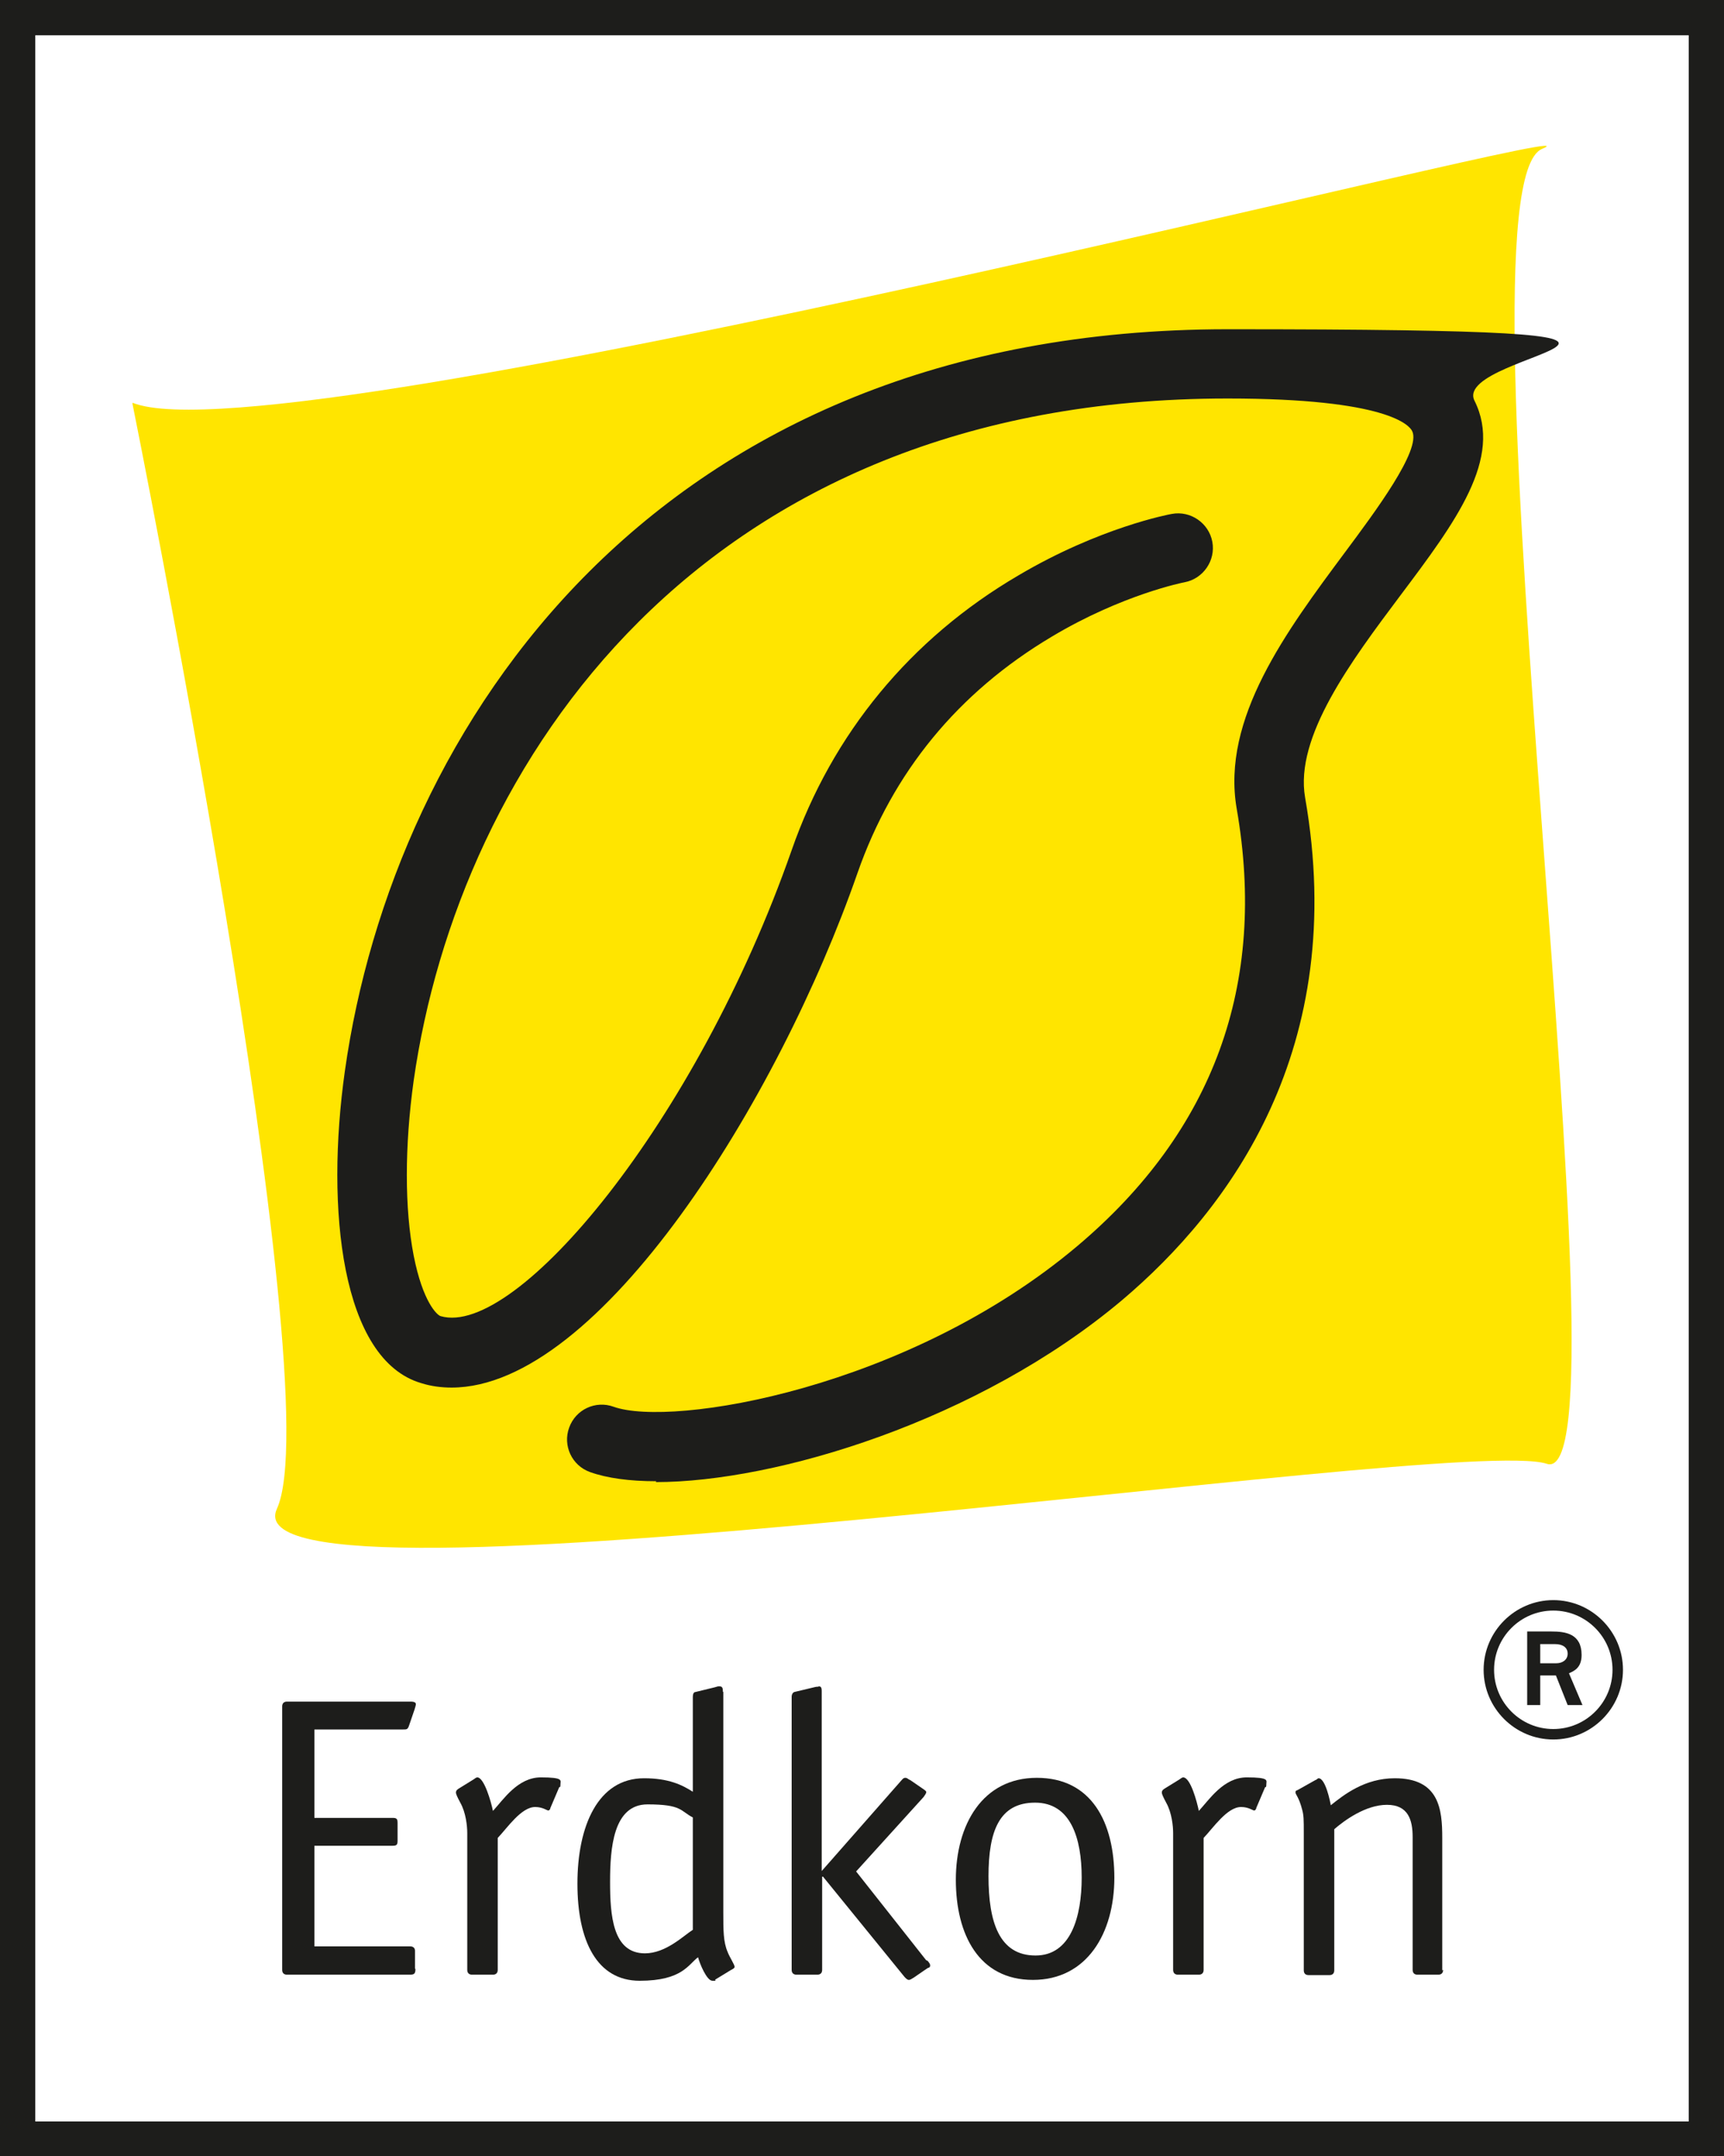 <?xml version="1.0" encoding="UTF-8"?>
<svg xmlns="http://www.w3.org/2000/svg" viewBox="0 0 395.9 495.1">
  <rect x="0" y="0" width="395.9" height="495.1" fill="#808080" stroke="none"/>
  <defs>
    <style>      .cls-1 {        fill: #1d1d1b;      }      .cls-2 {        fill: #fff;      }      .cls-3 {        fill: #ffe500;      }    </style>
  </defs>
  <g>
    <g id="Ebene_1">
      <polygon class="cls-2" points="395.9 0 0 0 0 495.1 395.9 495.1 395.9 0 395.9 0"></polygon>
      <g>
        <path class="cls-3" d="M30.4,92.6s45.7,226.4,33.2,253.8c-12.6,27.4,271-17.2,291.6-10.3,20.6,6.9-22.9-292.7-1.1-301.9,21.7-9.1-289.3,72-323.6,58.3Z"></path>
        <path class="cls-1" d="M150.7,340.1c-6.1,0-11.3-.7-15.2-2.1-4.2-1.5-6.3-6.1-4.8-10.2,1.5-4.2,6.1-6.3,10.2-4.8,13.4,4.8,67.6-4.1,106.5-36.9,31.3-26.4,43.6-60.1,36.6-100.4-3.6-20.7,11.5-40.9,24.8-58.8,7-9.4,17.6-23.6,15.5-27.9-.6-1.3-5.6-7.5-42.4-7.5-121.6,0-176.6,84.4-186.9,156.6-2.1,15.1-2.1,29.4,0,40.2,2.1,10.7,5.4,13.7,6.2,13.9,17.3,5,58.7-44.4,80.6-107,9.3-26.7,27.3-48.6,52.1-63.1,18.6-11,34.6-14,35.2-14.1,4.3-.8,8.5,2.1,9.3,6.4.8,4.3-2.1,8.5-6.4,9.3h0c-.1,0-14.3,2.8-30.5,12.5-21.5,12.8-36.5,31.1-44.6,54.3-18.1,52-59.2,118.1-93.2,118.1-2.3,0-4.7-.3-6.9-1-18.4-5.3-22.1-39.9-17.6-71.7,11.1-78.6,70.9-170.3,202.7-170.3s51,4.9,56.7,16.4c6.6,13.2-4.3,27.8-17,44.7-11.4,15.2-24.3,32.5-21.9,46.4,10.1,57.6-17.3,94.5-42,115.4-33,27.8-79.6,41.8-107.1,41.8Z"></path>
        <g>
          <path class="cls-1" d="M95.4,452.1c0,1.1-.3,1.3-1.3,1.3h-28.2c-.7,0-1.1-.4-1.1-1.1v-60.5c0-.7.4-1.1,1.1-1.1h28.4c1,0,1.2.3,1.2.6s-.2.8-.3,1.2l-1.3,3.8c-.3.8-.5.8-1.4.8h-20.3v20.3h17.9c1,0,1.2.2,1.2,1.2v4c0,1-.2,1.2-1.2,1.2h-17.9v23.1h22c.7,0,1.1.4,1.1,1v4.1Z"></path>
          <path class="cls-1" d="M114.3,452.3c0,.7-.4,1.1-1.1,1.1h-4.8c-.7,0-1.1-.4-1.1-1.1v-31.4c0-1.6-.3-4.7-1.6-7-.7-1.3-1-2-1-2.3,0-.6.5-.8.6-.9l3.4-2.1c.4-.3.7-.5.9-.5,1.6,0,3.2,5.7,3.6,7.7,2.4-2.6,5.7-7.7,11-7.7s4.5.7,4.5,1.6-.2.5-.3.7l-2,4.7c0,.2-.2.6-.5.6s-1.3-.8-3-.8c-3.2,0-6.4,4.8-8.6,7.1v30.2Z"></path>
          <path class="cls-1" d="M159.1,443.1c-2.2,1.4-6.2,5.4-11,5.4-7.4,0-8-8.7-8-16.4s.7-17.8,8.6-17.8,7.5,1.5,10.4,3v25.8ZM166,388.4c0-.5,0-1.2-.7-1.2-.6,0-.4,0-1.1.2l-4.5,1.1c-.4,0-.6.5-.6,1.1v21.8c-2.5-1.6-5.6-3.1-11.2-3.1-10.6,0-15.3,11-15.3,24.2s4.5,22.3,14.3,22.3,11.2-3.8,13.4-5.4c.4,1.5,2,5.4,3.3,5.4s.4,0,.7-.3l3.6-2.2c.4-.2.8-.4.8-.7,0-.5-1.2-2.3-1.6-3.4-1-2.3-1-5-1-9.1v-50.6Z"></path>
          <path class="cls-1" d="M213,450.2c.2.3.6.6.6,1.1s-.4.5-.6.6l-3.2,2.2c-.4.2-.7.5-1.1.5s-.8-.5-1-.7l-18.7-23h-.2v21.4c0,.7-.4,1.1-1.1,1.1h-4.8c-.7,0-1.1-.4-1.1-1.1v-62.7c0-.6.3-1,.6-1.1l4.6-1.1c.7-.2.5,0,1.1-.2.6,0,.6.7.6,1.2v41.2l18.2-20.7c.3-.3.5-.7,1-.7s.7.4,1.1.5l3.2,2.2c.2.2.5.3.5.6s-.4.8-.6,1.1l-15.5,17.1,16.1,20.4Z"></path>
          <path class="cls-1" d="M237.8,449c-8.4,0-10.8-7.8-10.8-18.2s2.5-16.9,10.7-16.9,10.7,8.2,10.7,17.2-2.5,17.9-10.6,17.9ZM255.9,431.2c0-12.9-5.3-23-17.8-23s-18.6,10.8-18.6,23.4,5.3,23,17.7,23,18.7-10.7,18.7-23.5Z"></path>
          <path class="cls-1" d="M276.4,452.3c0,.7-.4,1.1-1.1,1.1h-4.8c-.7,0-1.1-.4-1.1-1.1v-31.4c0-1.6-.3-4.7-1.6-7-.7-1.3-1-2-1-2.3,0-.6.5-.8.6-.9l3.4-2.1c.4-.3.7-.5.9-.5,1.7,0,3.2,5.7,3.6,7.7,2.4-2.6,5.7-7.7,11-7.7s4.5.7,4.5,1.6-.2.5-.3.7l-2,4.7c0,.2-.2.6-.5.6s-1.3-.8-3-.8c-3.2,0-6.4,4.8-8.6,7.1v30.2Z"></path>
          <path class="cls-1" d="M331.4,452.3c0,.7-.4,1.1-1.1,1.1h-4.8c-.7,0-1.1-.4-1.1-1.1v-30.5c0-3.9-1-7.4-5.9-7.4s-9.8,3.6-12.1,5.6v32.4c0,.7-.4,1.1-1.1,1.1h-4.8c-.7,0-1.1-.4-1.1-1.1v-31.6c0-3,0-4-.4-5.4-.7-2.7-1.5-3.4-1.5-3.8s0-.4.5-.6l4.1-2.3c.2,0,.5-.4.7-.4,1.6,0,2.7,5.5,2.8,6.2,3-2.4,7.8-6.2,14.7-6.2,10.2,0,10.9,7.1,10.9,13.7v30.4Z"></path>
          <path class="cls-1" d="M343.1,383.4c0-7.5,6.1-13.6,13.6-13.6s13.6,6.1,13.6,13.6-6.1,13.6-13.6,13.6-13.6-6.1-13.6-13.6ZM356.7,399.4c8.8,0,16-7.2,16-16s-7.2-16-16-16-16,7.2-16,16,7.2,16,16,16ZM350.6,391.5h3.1v-6.8h3.6l2.7,6.8h3.4l-3.1-7.3c1.1-.5,2.9-1.2,2.9-4.2,0-4.9-3.7-5.4-6.9-5.4h-5.6v16.9ZM353.7,377.5h3.4c1.8,0,2.9.8,2.9,2.2s-1.2,2.2-2.6,2.2h-3.7v-4.4Z"></path>
        </g>
      </g>
      <path class="cls-1" d="M387.8,8.1v479H8.1V8.1h379.7M395.9,0H0v495.1h395.9V0h0Z"></path>
    </g>
  </g>
</svg>
